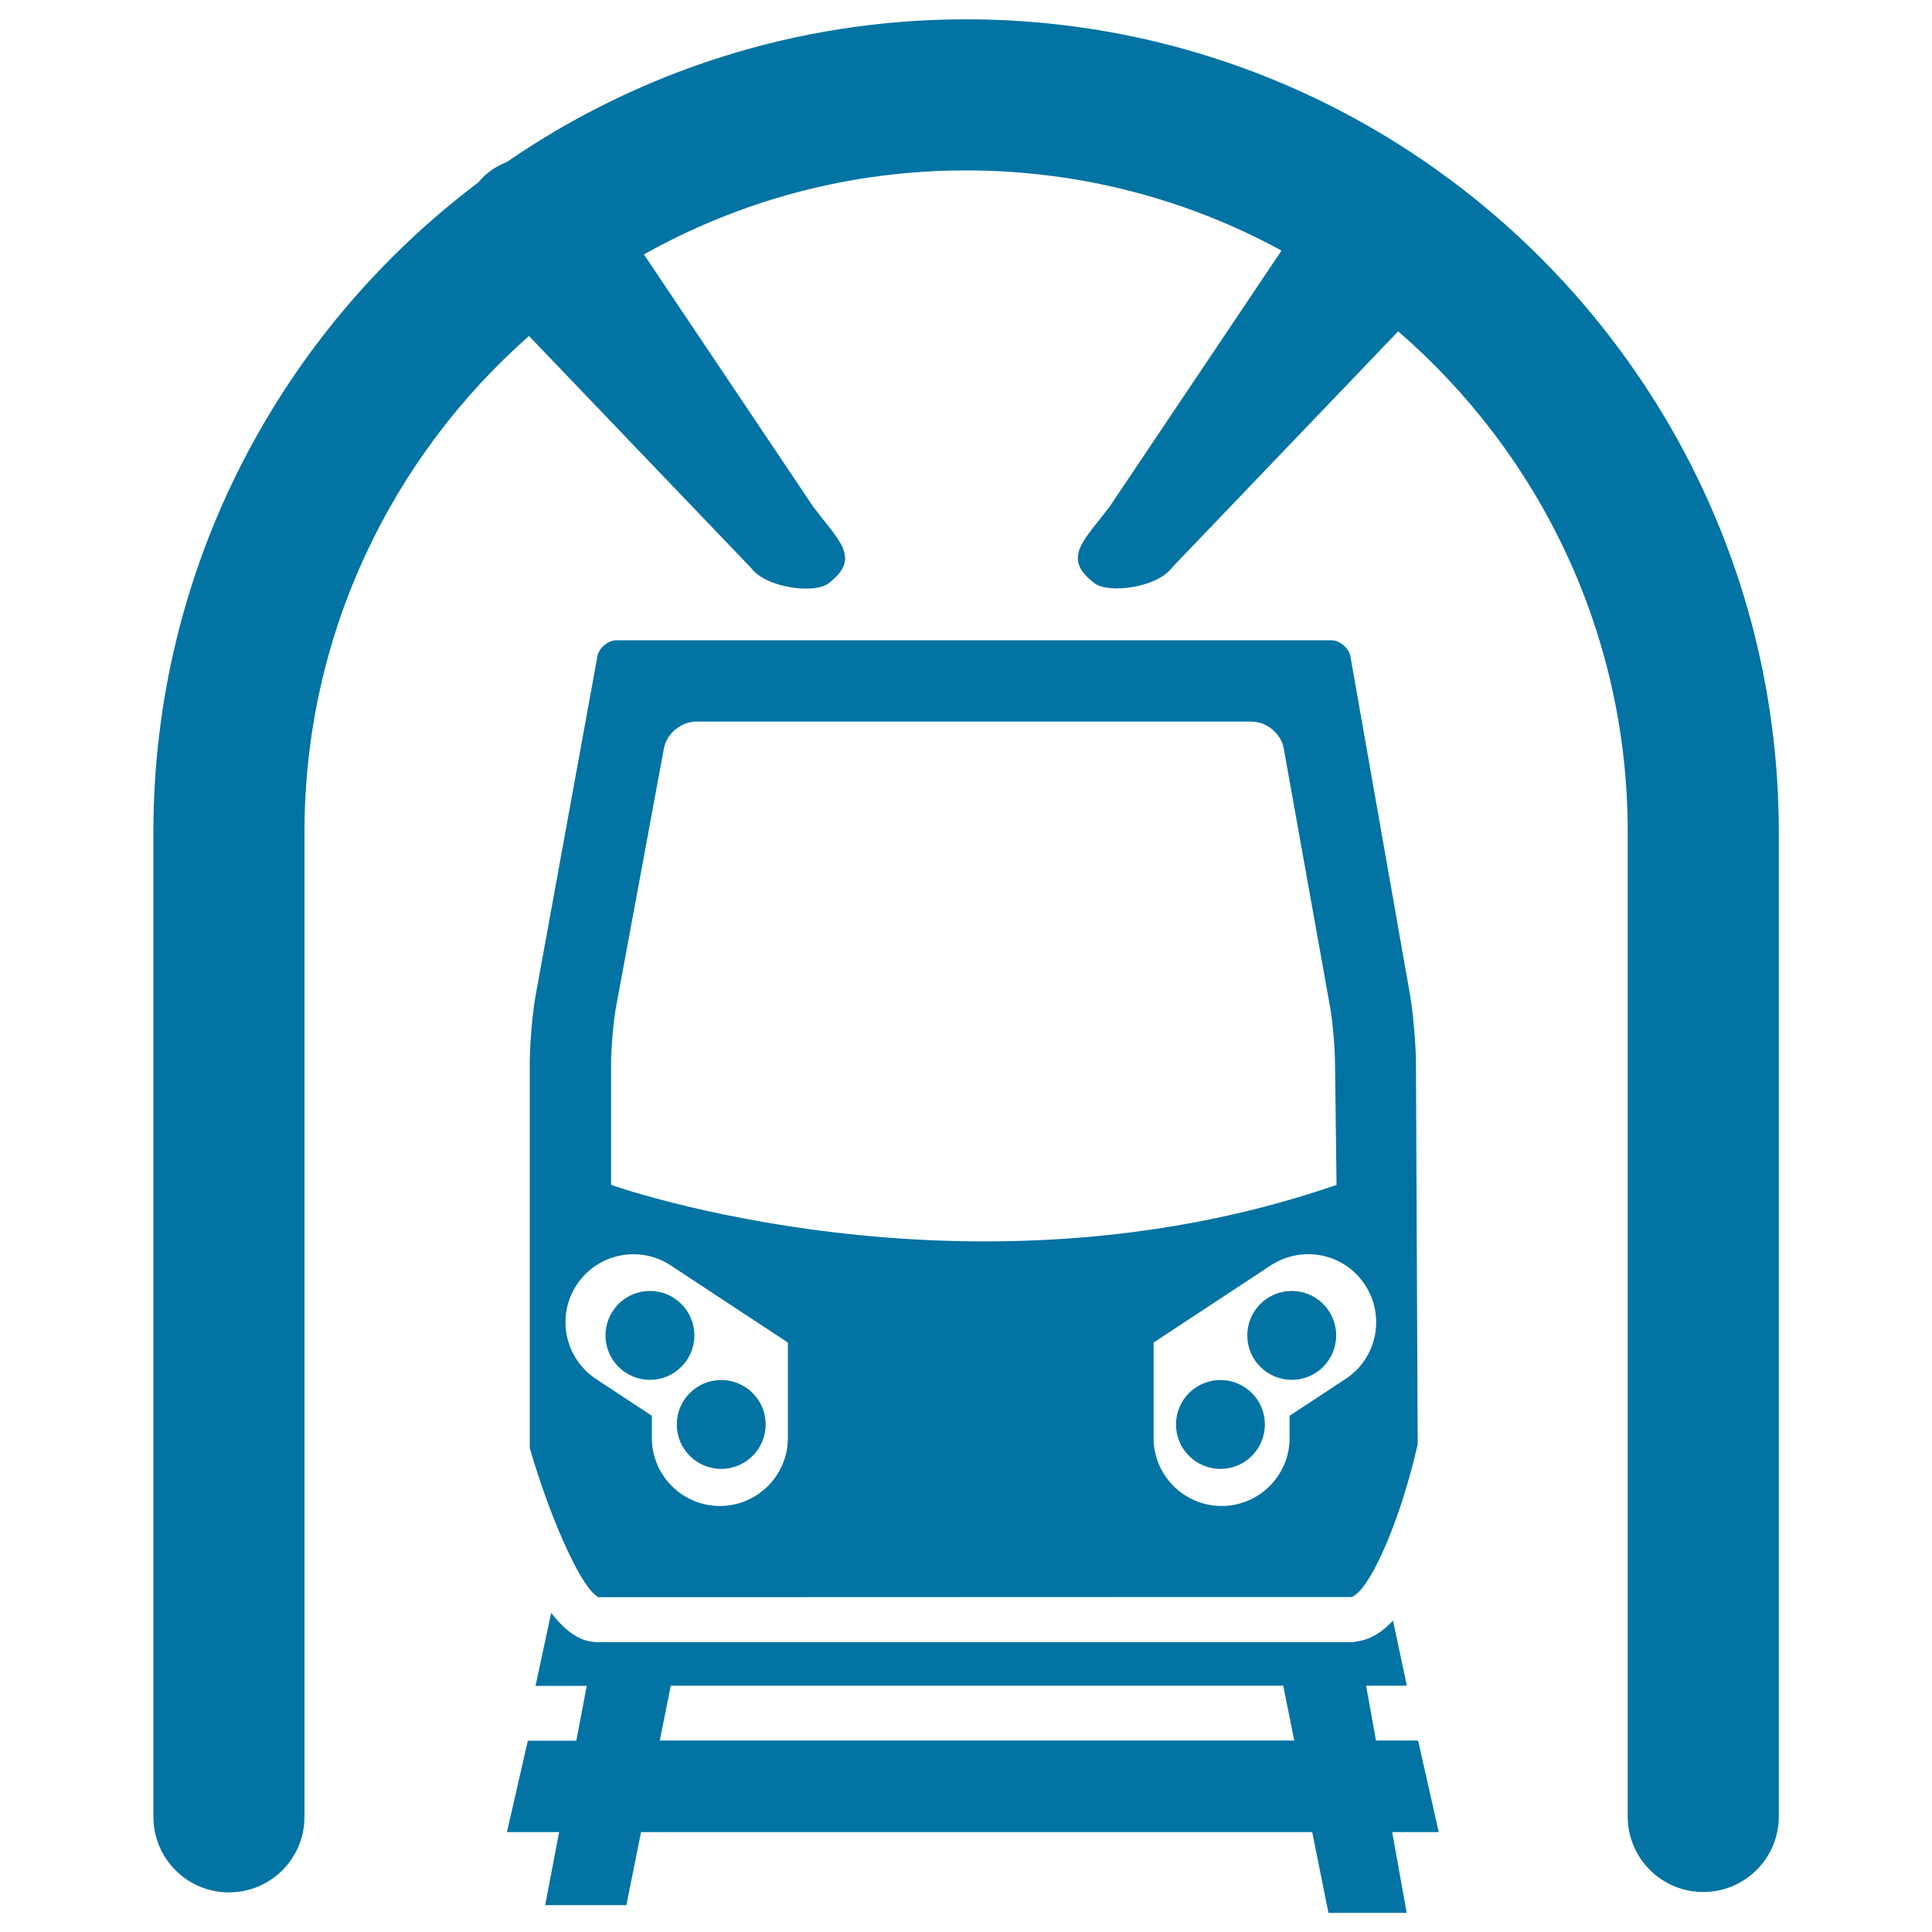 <svg xmlns="http://www.w3.org/2000/svg" viewBox="0 0 1000 1000" style="fill:#0273a2">
<title>Train In A Tunnel SVG icon</title>
<g><g><path d="M309.6,826.7h2.9l43.9,0l300.8-0.1l41.6,0h0.8c0.6-0.1,1.4-0.7,2.1-1.3c8.4-5.8,23-37.9,32.1-77.7l-0.9-196.9c0-9.5-1.4-25.5-2.9-34.8l-31-176c-0.8-4.5-5.5-8.5-9.9-8.5H319.2c-4.5,0-9.3,4-10,8.4l-32.1,176.2c-1.6,9.2-2.9,25.1-2.9,34.6v198.9c10.3,35.5,25.2,68.8,33.6,75.8C308.5,825.8,309.1,826.5,309.6,826.7z M706.5,665c10.7,16.2,6.2,38.1-10,48.7l-29,19.1v11.5c0,19.4-15.8,35.2-35.2,35.2c-19.4,0-35.2-15.8-35.2-35.2v-49.4l60.6-39.9C674,644.3,695.8,648.7,706.5,665z M316.3,550.6c0-7.9,1.1-20.7,2.4-28.5l24.9-134.5c1.3-7.8,8.9-14.1,16.8-14.1h287.4c7.9,0,15.4,6.3,16.7,14.1l24.1,134.5c1.3,7.8,2.4,20.6,2.4,28.5l0.8,62.7c-190.5,65.8-375.5,0-375.5,0L316.3,550.6L316.3,550.6L316.3,550.6z M298.5,665c10.7-16.2,32.5-20.7,48.7-10l60.6,39.9v49.4c0,19.4-15.8,35.2-35.2,35.2c-19.4,0-35.2-15.8-35.2-35.2v-11.5l-29-19.1C292.3,703,287.8,681.2,298.5,665z"/><circle cx="373.3" cy="737.3" r="23"/><circle cx="336.4" cy="691.2" r="23"/><circle cx="668.6" cy="691.2" r="23"/><circle cx="631.7" cy="737.3" r="23"/><path d="M734,900.9h-21.8l-5.1-28.4h21.1l-7.2-33.7c-5.4,5.9-11.5,9.7-18.1,10.7c-1.1,0.2-2.2,0.5-3.3,0.5h-40H351.7h-43.1c-0.2,0-0.4-0.1-0.6-0.1c-8.1-0.3-15.7-6-22.7-15.1l-8.1,37.8h26.5l-5.4,28.4h-25.1l-10.8,47.3h27l-7.2,37.8h42l7.6-37.8h347.4l8.4,41.8h40.5l-7.5-41.8h24.1L734,900.9z M341.5,900.9l5.7-28.4h317l5.7,28.4H341.5z"/><path d="M500,10c-88.1,0-170,27.3-237.6,73.8c-3,1.2-5.9,2.7-8.6,4.7c-2.4,1.8-4.5,3.8-6.3,6c-102,76.8-168.1,198.9-168.1,336.2v509.7c0,21.6,17.5,39.1,39.1,39.1c21.6,0,39.1-17.5,39.1-39.1V430.7c0-102.2,45-194,116.2-256.8l114.8,119.9c7.8,10.6,32.8,13.6,40,8.3c17.7-13.2,5.4-22.3-7.8-40l-87.5-130.4C382.6,104,439.5,88.2,500,88.2c59.1,0,114.7,15,163.3,41.5L574.5,262c-13.2,17.7-25.5,26.8-7.8,40c7.2,5.3,32.2,2.3,40-8.3l117-122.2c72.7,62.9,118.8,155.6,118.8,259v509.7c0,21.6,17.5,39.1,39.1,39.1c21.6,0,39.1-17.5,39.1-39.1V430.7C920.7,198.7,731.9,10,500,10z"/></g></g>
</svg>